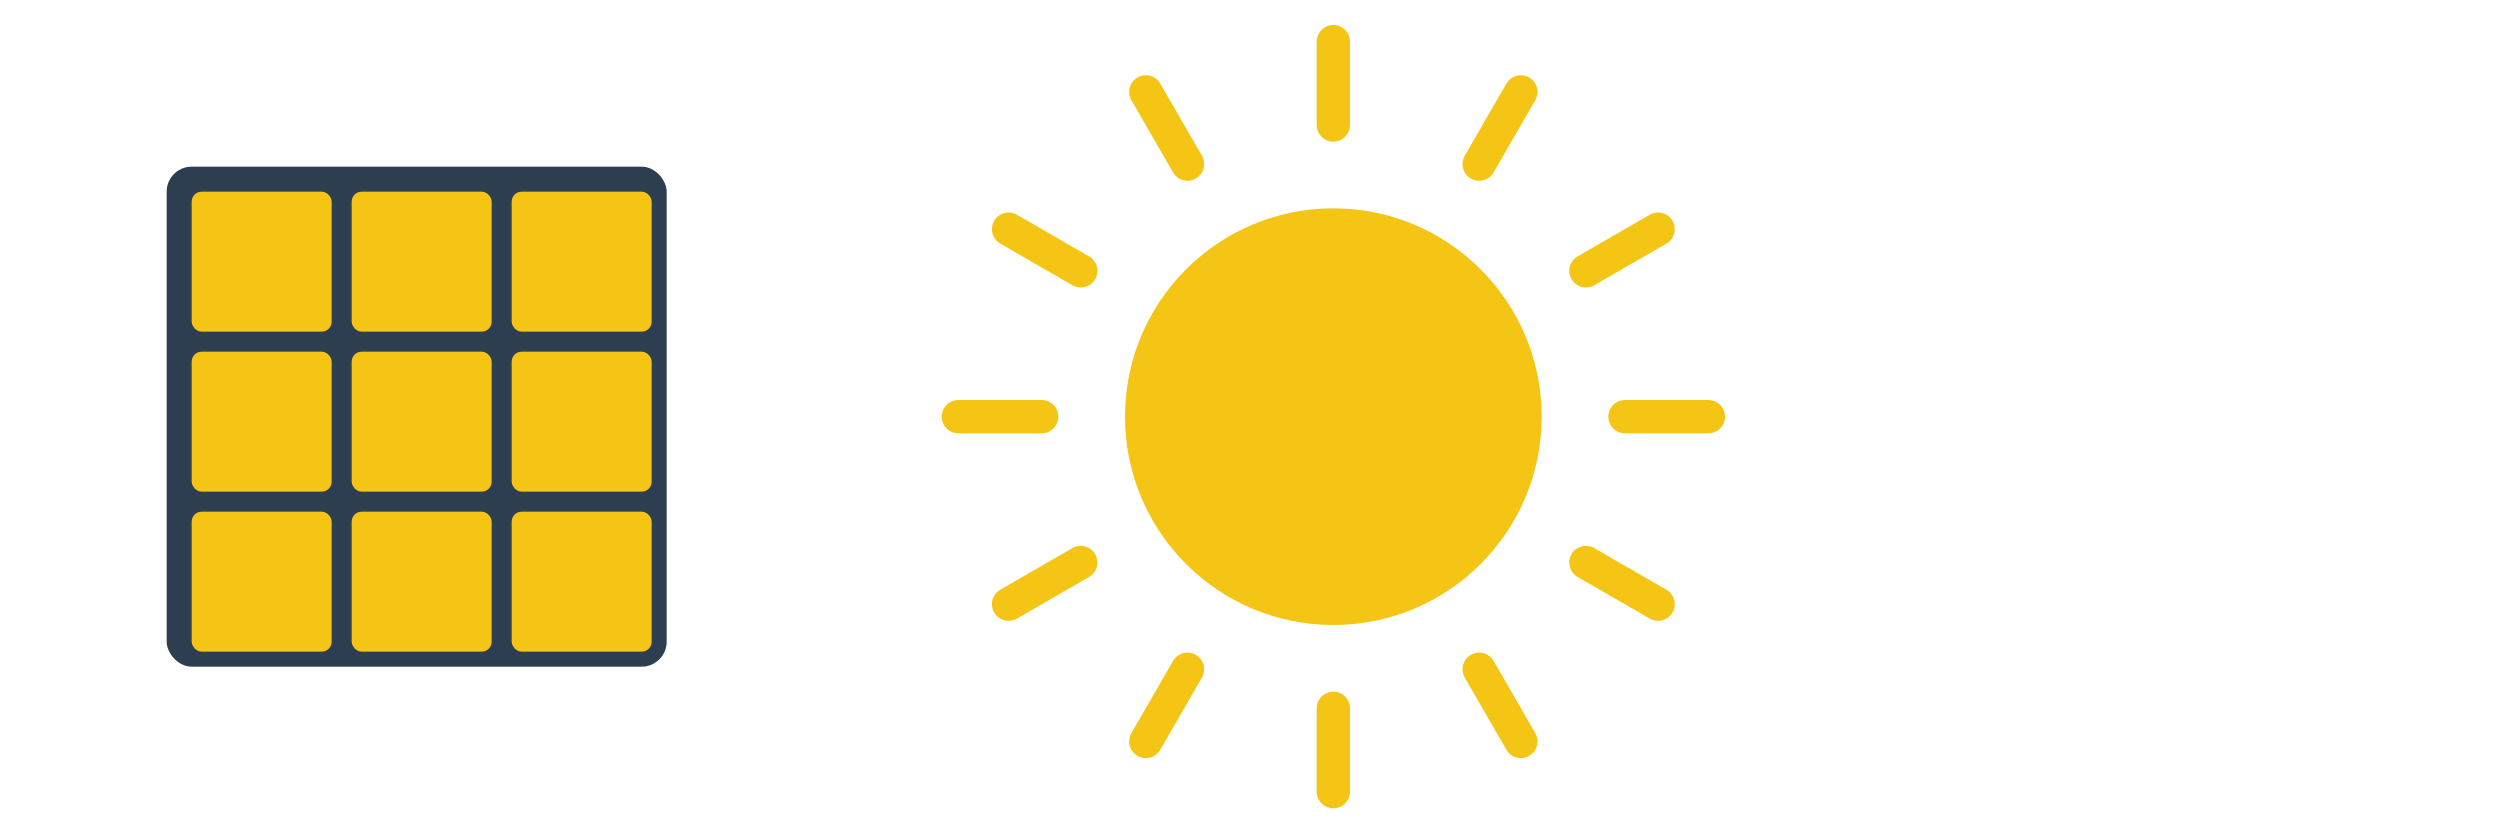 <svg xmlns="http://www.w3.org/2000/svg" viewBox="0 0 300 100" width="300" height="100">
  <!-- Solar panel icon -->
  <g transform="translate(20, 20) scale(0.6)">
    <rect x="0" y="0" width="100" height="100" rx="5" fill="#2c3e50"/>
    <rect x="5" y="5" width="28" height="28" rx="2" fill="#f5c516"/>
    <rect x="37" y="5" width="28" height="28" rx="2" fill="#f5c516"/>
    <rect x="69" y="5" width="28" height="28" rx="2" fill="#f5c516"/>
    <rect x="5" y="37" width="28" height="28" rx="2" fill="#f5c516"/>
    <rect x="37" y="37" width="28" height="28" rx="2" fill="#f5c516"/>
    <rect x="69" y="37" width="28" height="28" rx="2" fill="#f5c516"/>
    <rect x="5" y="69" width="28" height="28" rx="2" fill="#f5c516"/>
    <rect x="37" y="69" width="28" height="28" rx="2" fill="#f5c516"/>
    <rect x="69" y="69" width="28" height="28" rx="2" fill="#f5c516"/>
  </g>
  
  <!-- Sun rays -->
  <g transform="translate(160, 50)">
    <circle cx="0" cy="0" r="25" fill="#f5c516"/>
    
    <!-- Rays -->
    <g stroke="#f5c516" stroke-width="4" stroke-linecap="round">
      <line x1="0" y1="-35" x2="0" y2="-45" />
      <line x1="17.5" y1="-30.31" x2="22.5" y2="-38.97" />
      <line x1="30.31" y1="-17.5" x2="38.97" y2="-22.5" />
      <line x1="35" y1="0" x2="45" y2="0" />
      <line x1="30.31" y1="17.5" x2="38.97" y2="22.5" />
      <line x1="17.5" y1="30.31" x2="22.5" y2="38.97" />
      <line x1="0" y1="35" x2="0" y2="45" />
      <line x1="-17.5" y1="30.31" x2="-22.5" y2="38.97" />
      <line x1="-30.31" y1="17.5" x2="-38.97" y2="22.5" />
      <line x1="-35" y1="0" x2="-45" y2="0" />
      <line x1="-30.31" y1="-17.5" x2="-38.97" y2="-22.5" />
      <line x1="-17.5" y1="-30.31" x2="-22.5" y2="-38.97" />
    </g>
  </g>
  
  <!-- Solaris text - removed to comply with requirement "The logo must NOT contain text" -->
</svg>
